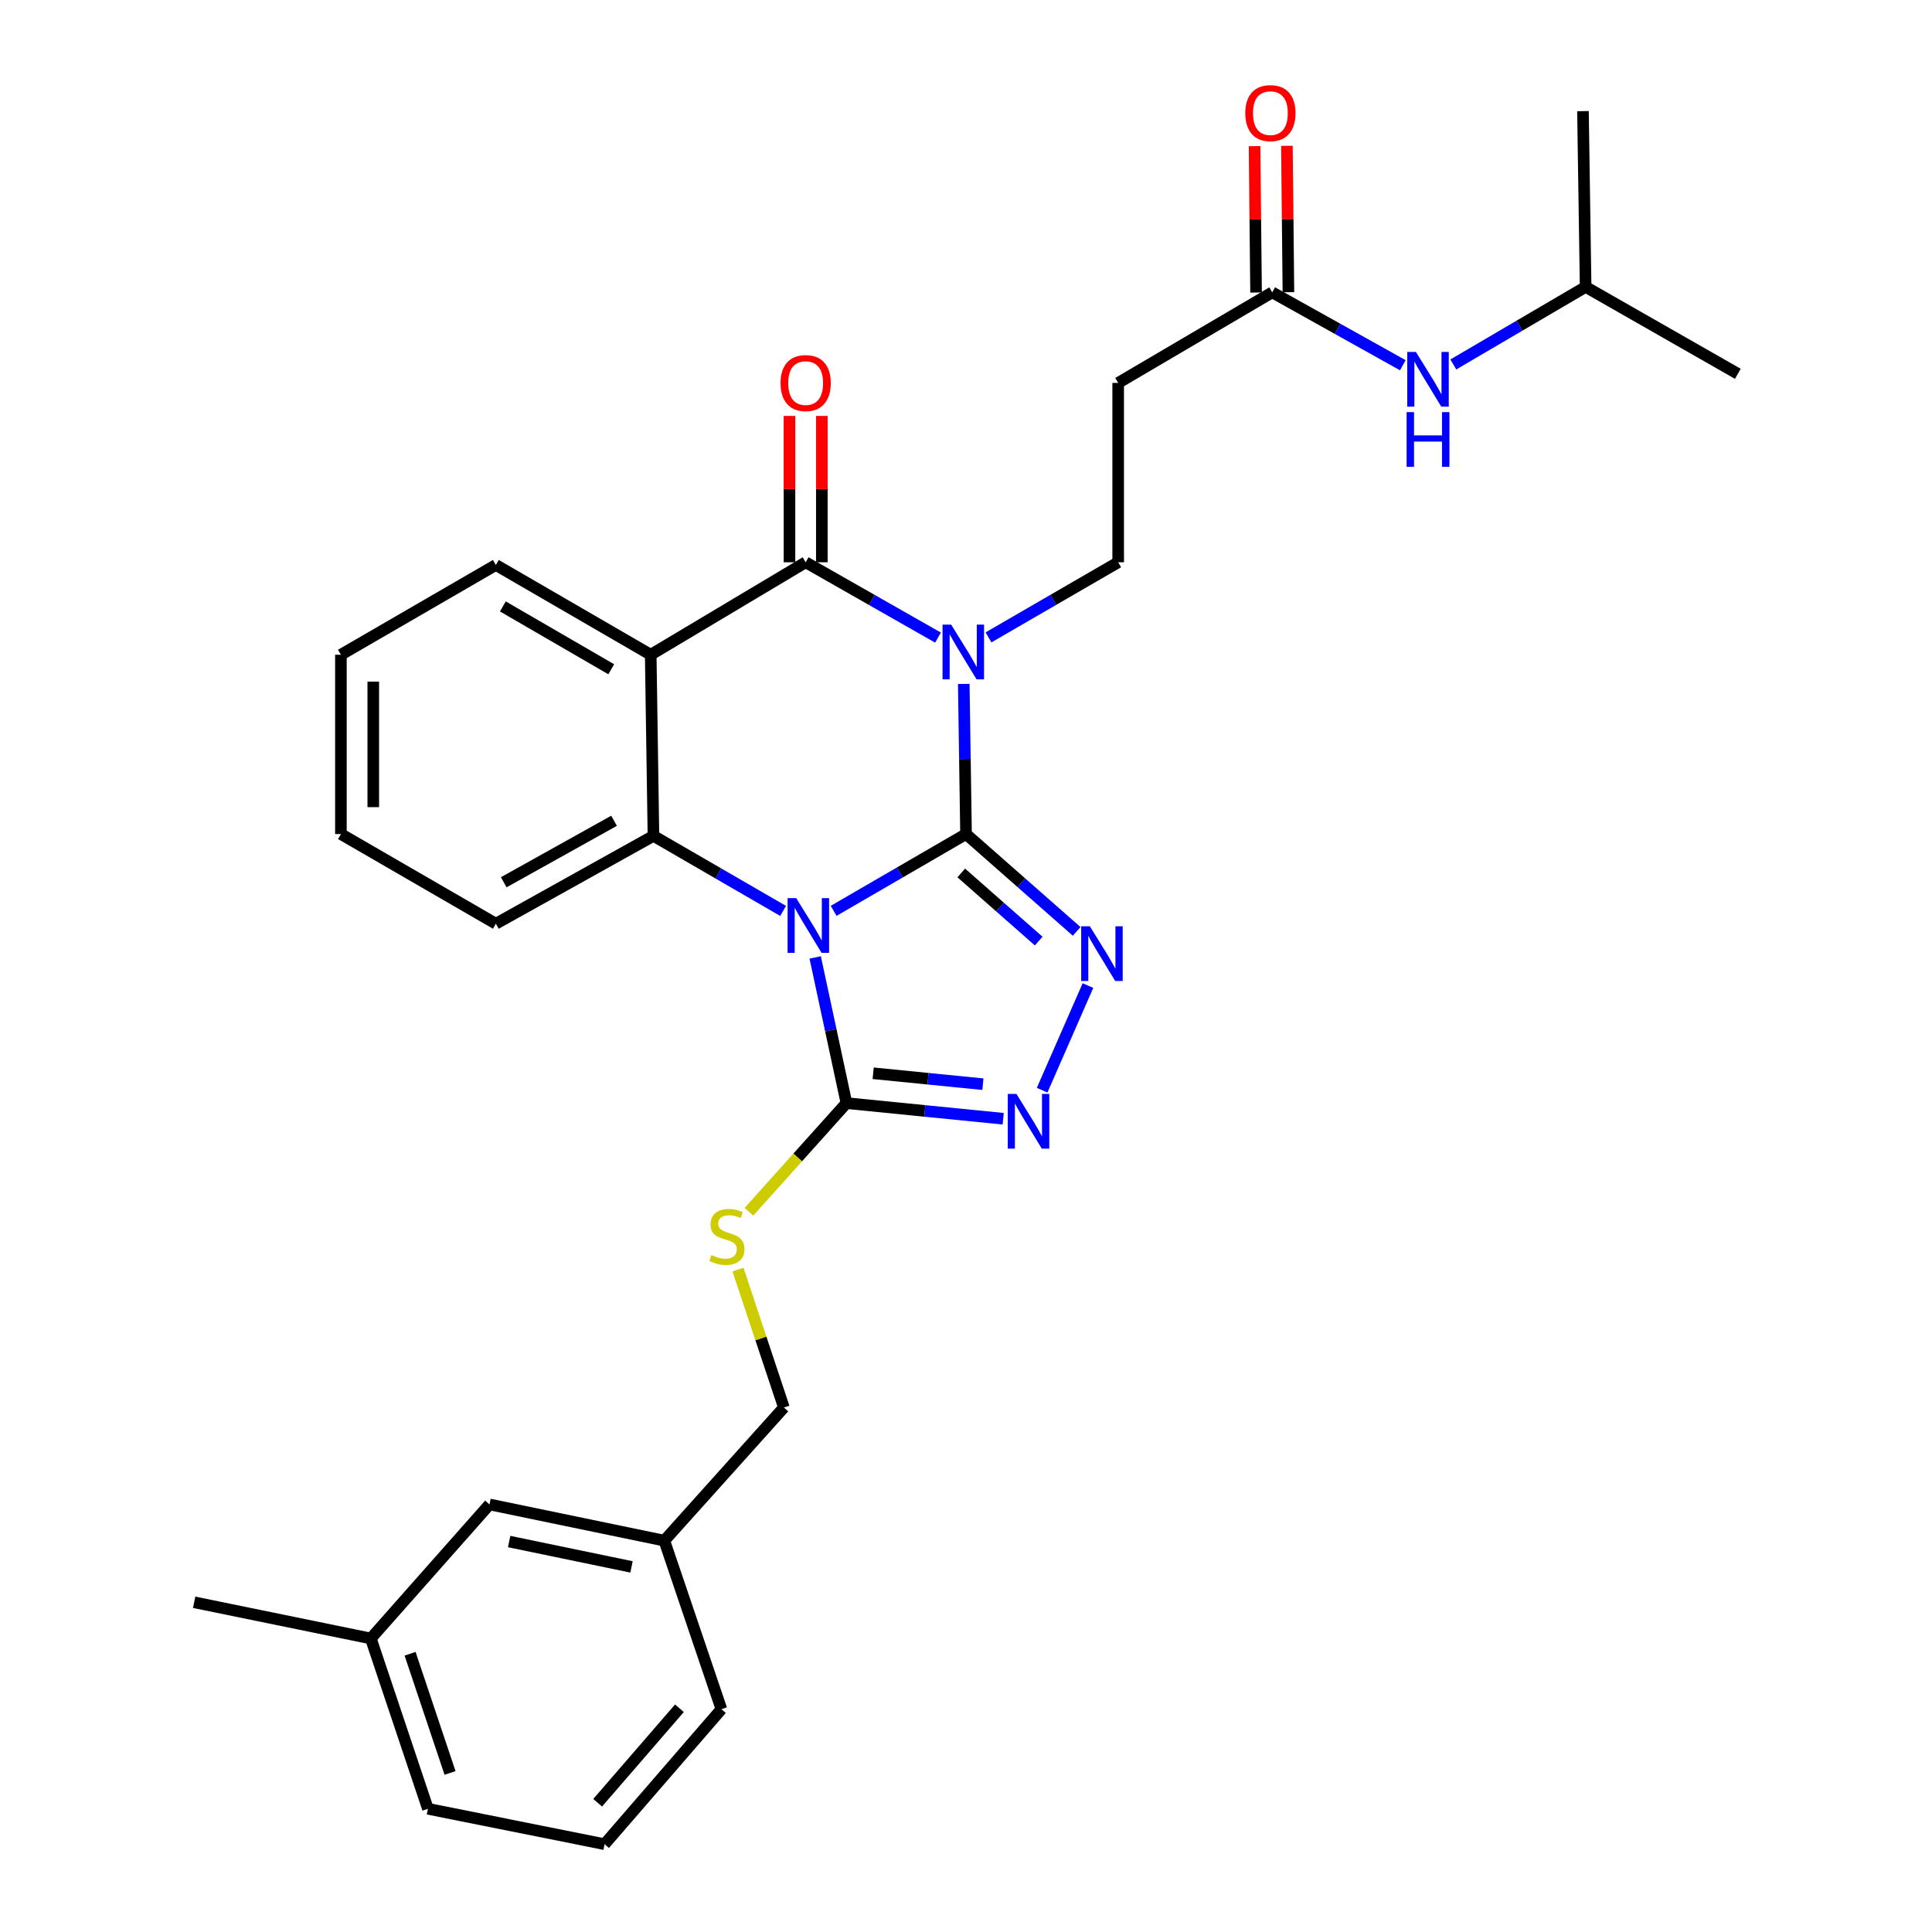 <?xml version='1.0' encoding='iso-8859-1'?>
<svg version='1.1' baseProfile='full'
              xmlns='http://www.w3.org/2000/svg'
                      xmlns:rdkit='http://www.rdkit.org/xml'
                      xmlns:xlink='http://www.w3.org/1999/xlink'
                  xml:space='preserve'
width='1000px' height='1000px' viewBox='0 0 1000 1000'>
<!-- END OF HEADER -->
<rect style='opacity:1.0;fill:#FFFFFF;stroke:none' width='1000' height='1000' x='0' y='0'> </rect>
<path class='bond-0' d='M 500.019,431.705 L 465.756,451.578' style='fill:none;fill-rule:evenodd;stroke:#000000;stroke-width:6px;stroke-linecap:butt;stroke-linejoin:miter;stroke-opacity:1' />
<path class='bond-0' d='M 465.756,451.578 L 431.494,471.451' style='fill:none;fill-rule:evenodd;stroke:#0000FF;stroke-width:6px;stroke-linecap:butt;stroke-linejoin:miter;stroke-opacity:1' />
<path class='bond-1' d='M 500.019,431.705 L 499.432,392.847' style='fill:none;fill-rule:evenodd;stroke:#000000;stroke-width:6px;stroke-linecap:butt;stroke-linejoin:miter;stroke-opacity:1' />
<path class='bond-1' d='M 499.432,392.847 L 498.844,353.989' style='fill:none;fill-rule:evenodd;stroke:#0000FF;stroke-width:6px;stroke-linecap:butt;stroke-linejoin:miter;stroke-opacity:1' />
<path class='bond-3' d='M 500.019,431.705 L 528.65,456.898' style='fill:none;fill-rule:evenodd;stroke:#000000;stroke-width:6px;stroke-linecap:butt;stroke-linejoin:miter;stroke-opacity:1' />
<path class='bond-3' d='M 528.65,456.898 L 557.282,482.091' style='fill:none;fill-rule:evenodd;stroke:#0000FF;stroke-width:6px;stroke-linecap:butt;stroke-linejoin:miter;stroke-opacity:1' />
<path class='bond-3' d='M 497.544,451.837 L 517.586,469.472' style='fill:none;fill-rule:evenodd;stroke:#000000;stroke-width:6px;stroke-linecap:butt;stroke-linejoin:miter;stroke-opacity:1' />
<path class='bond-3' d='M 517.586,469.472 L 537.628,487.107' style='fill:none;fill-rule:evenodd;stroke:#0000FF;stroke-width:6px;stroke-linecap:butt;stroke-linejoin:miter;stroke-opacity:1' />
<path class='bond-5' d='M 405.339,471.492 L 371.781,452.068' style='fill:none;fill-rule:evenodd;stroke:#0000FF;stroke-width:6px;stroke-linecap:butt;stroke-linejoin:miter;stroke-opacity:1' />
<path class='bond-5' d='M 371.781,452.068 L 338.223,432.644' style='fill:none;fill-rule:evenodd;stroke:#000000;stroke-width:6px;stroke-linecap:butt;stroke-linejoin:miter;stroke-opacity:1' />
<path class='bond-6' d='M 421.938,495.559 L 430.03,533.266' style='fill:none;fill-rule:evenodd;stroke:#0000FF;stroke-width:6px;stroke-linecap:butt;stroke-linejoin:miter;stroke-opacity:1' />
<path class='bond-6' d='M 430.03,533.266 L 438.121,570.973' style='fill:none;fill-rule:evenodd;stroke:#000000;stroke-width:6px;stroke-linecap:butt;stroke-linejoin:miter;stroke-opacity:1' />
<path class='bond-2' d='M 485.508,330.023 L 451.258,310.527' style='fill:none;fill-rule:evenodd;stroke:#0000FF;stroke-width:6px;stroke-linecap:butt;stroke-linejoin:miter;stroke-opacity:1' />
<path class='bond-2' d='M 451.258,310.527 L 417.008,291.031' style='fill:none;fill-rule:evenodd;stroke:#000000;stroke-width:6px;stroke-linecap:butt;stroke-linejoin:miter;stroke-opacity:1' />
<path class='bond-8' d='M 511.651,329.909 L 545.209,310.47' style='fill:none;fill-rule:evenodd;stroke:#0000FF;stroke-width:6px;stroke-linecap:butt;stroke-linejoin:miter;stroke-opacity:1' />
<path class='bond-8' d='M 545.209,310.47 L 578.767,291.031' style='fill:none;fill-rule:evenodd;stroke:#000000;stroke-width:6px;stroke-linecap:butt;stroke-linejoin:miter;stroke-opacity:1' />
<path class='bond-4' d='M 417.008,291.031 L 336.808,338.896' style='fill:none;fill-rule:evenodd;stroke:#000000;stroke-width:6px;stroke-linecap:butt;stroke-linejoin:miter;stroke-opacity:1' />
<path class='bond-12' d='M 425.383,291.031 L 425.383,253.153' style='fill:none;fill-rule:evenodd;stroke:#000000;stroke-width:6px;stroke-linecap:butt;stroke-linejoin:miter;stroke-opacity:1' />
<path class='bond-12' d='M 425.383,253.153 L 425.383,215.276' style='fill:none;fill-rule:evenodd;stroke:#FF0000;stroke-width:6px;stroke-linecap:butt;stroke-linejoin:miter;stroke-opacity:1' />
<path class='bond-12' d='M 408.634,291.031 L 408.634,253.153' style='fill:none;fill-rule:evenodd;stroke:#000000;stroke-width:6px;stroke-linecap:butt;stroke-linejoin:miter;stroke-opacity:1' />
<path class='bond-12' d='M 408.634,253.153 L 408.634,215.276' style='fill:none;fill-rule:evenodd;stroke:#FF0000;stroke-width:6px;stroke-linecap:butt;stroke-linejoin:miter;stroke-opacity:1' />
<path class='bond-7' d='M 563.125,510.13 L 539.405,564.285' style='fill:none;fill-rule:evenodd;stroke:#0000FF;stroke-width:6px;stroke-linecap:butt;stroke-linejoin:miter;stroke-opacity:1' />
<path class='bond-16' d='M 336.808,338.896 L 256.655,292.427' style='fill:none;fill-rule:evenodd;stroke:#000000;stroke-width:6px;stroke-linecap:butt;stroke-linejoin:miter;stroke-opacity:1' />
<path class='bond-16' d='M 316.385,346.416 L 260.277,313.887' style='fill:none;fill-rule:evenodd;stroke:#000000;stroke-width:6px;stroke-linecap:butt;stroke-linejoin:miter;stroke-opacity:1' />
<path class='bond-31' d='M 336.808,338.896 L 338.223,432.644' style='fill:none;fill-rule:evenodd;stroke:#000000;stroke-width:6px;stroke-linecap:butt;stroke-linejoin:miter;stroke-opacity:1' />
<path class='bond-17' d='M 338.223,432.644 L 256.655,478.109' style='fill:none;fill-rule:evenodd;stroke:#000000;stroke-width:6px;stroke-linecap:butt;stroke-linejoin:miter;stroke-opacity:1' />
<path class='bond-17' d='M 317.833,424.834 L 260.735,456.659' style='fill:none;fill-rule:evenodd;stroke:#000000;stroke-width:6px;stroke-linecap:butt;stroke-linejoin:miter;stroke-opacity:1' />
<path class='bond-9' d='M 438.121,570.973 L 412.88,599.092' style='fill:none;fill-rule:evenodd;stroke:#000000;stroke-width:6px;stroke-linecap:butt;stroke-linejoin:miter;stroke-opacity:1' />
<path class='bond-9' d='M 412.88,599.092 L 387.639,627.21' style='fill:none;fill-rule:evenodd;stroke:#CCCC00;stroke-width:6px;stroke-linecap:butt;stroke-linejoin:miter;stroke-opacity:1' />
<path class='bond-30' d='M 438.121,570.973 L 478.688,575.015' style='fill:none;fill-rule:evenodd;stroke:#000000;stroke-width:6px;stroke-linecap:butt;stroke-linejoin:miter;stroke-opacity:1' />
<path class='bond-30' d='M 478.688,575.015 L 519.255,579.056' style='fill:none;fill-rule:evenodd;stroke:#0000FF;stroke-width:6px;stroke-linecap:butt;stroke-linejoin:miter;stroke-opacity:1' />
<path class='bond-30' d='M 451.952,555.519 L 480.349,558.348' style='fill:none;fill-rule:evenodd;stroke:#000000;stroke-width:6px;stroke-linecap:butt;stroke-linejoin:miter;stroke-opacity:1' />
<path class='bond-30' d='M 480.349,558.348 L 508.746,561.177' style='fill:none;fill-rule:evenodd;stroke:#0000FF;stroke-width:6px;stroke-linecap:butt;stroke-linejoin:miter;stroke-opacity:1' />
<path class='bond-11' d='M 578.767,291.031 L 578.767,198.195' style='fill:none;fill-rule:evenodd;stroke:#000000;stroke-width:6px;stroke-linecap:butt;stroke-linejoin:miter;stroke-opacity:1' />
<path class='bond-15' d='M 381.973,657.12 L 393.856,692.823' style='fill:none;fill-rule:evenodd;stroke:#CCCC00;stroke-width:6px;stroke-linecap:butt;stroke-linejoin:miter;stroke-opacity:1' />
<path class='bond-15' d='M 393.856,692.823 L 405.74,728.526' style='fill:none;fill-rule:evenodd;stroke:#000000;stroke-width:6px;stroke-linecap:butt;stroke-linejoin:miter;stroke-opacity:1' />
<path class='bond-10' d='M 658.511,151.325 L 578.767,198.195' style='fill:none;fill-rule:evenodd;stroke:#000000;stroke-width:6px;stroke-linecap:butt;stroke-linejoin:miter;stroke-opacity:1' />
<path class='bond-13' d='M 658.511,151.325 L 692.301,170.184' style='fill:none;fill-rule:evenodd;stroke:#000000;stroke-width:6px;stroke-linecap:butt;stroke-linejoin:miter;stroke-opacity:1' />
<path class='bond-13' d='M 692.301,170.184 L 726.091,189.042' style='fill:none;fill-rule:evenodd;stroke:#0000FF;stroke-width:6px;stroke-linecap:butt;stroke-linejoin:miter;stroke-opacity:1' />
<path class='bond-14' d='M 666.885,151.239 L 666.494,113.352' style='fill:none;fill-rule:evenodd;stroke:#000000;stroke-width:6px;stroke-linecap:butt;stroke-linejoin:miter;stroke-opacity:1' />
<path class='bond-14' d='M 666.494,113.352 L 666.103,75.465' style='fill:none;fill-rule:evenodd;stroke:#FF0000;stroke-width:6px;stroke-linecap:butt;stroke-linejoin:miter;stroke-opacity:1' />
<path class='bond-14' d='M 650.137,151.412 L 649.746,113.525' style='fill:none;fill-rule:evenodd;stroke:#000000;stroke-width:6px;stroke-linecap:butt;stroke-linejoin:miter;stroke-opacity:1' />
<path class='bond-14' d='M 649.746,113.525 L 649.355,75.638' style='fill:none;fill-rule:evenodd;stroke:#FF0000;stroke-width:6px;stroke-linecap:butt;stroke-linejoin:miter;stroke-opacity:1' />
<path class='bond-21' d='M 752.244,188.642 L 786.48,168.569' style='fill:none;fill-rule:evenodd;stroke:#0000FF;stroke-width:6px;stroke-linecap:butt;stroke-linejoin:miter;stroke-opacity:1' />
<path class='bond-21' d='M 786.48,168.569 L 820.717,148.497' style='fill:none;fill-rule:evenodd;stroke:#000000;stroke-width:6px;stroke-linecap:butt;stroke-linejoin:miter;stroke-opacity:1' />
<path class='bond-19' d='M 405.74,728.526 L 343.843,797.439' style='fill:none;fill-rule:evenodd;stroke:#000000;stroke-width:6px;stroke-linecap:butt;stroke-linejoin:miter;stroke-opacity:1' />
<path class='bond-26' d='M 256.655,292.427 L 176.455,338.896' style='fill:none;fill-rule:evenodd;stroke:#000000;stroke-width:6px;stroke-linecap:butt;stroke-linejoin:miter;stroke-opacity:1' />
<path class='bond-29' d='M 256.655,478.109 L 176.455,431.705' style='fill:none;fill-rule:evenodd;stroke:#000000;stroke-width:6px;stroke-linecap:butt;stroke-linejoin:miter;stroke-opacity:1' />
<path class='bond-18' d='M 253.361,778.69 L 343.843,797.439' style='fill:none;fill-rule:evenodd;stroke:#000000;stroke-width:6px;stroke-linecap:butt;stroke-linejoin:miter;stroke-opacity:1' />
<path class='bond-18' d='M 263.534,797.903 L 326.872,811.027' style='fill:none;fill-rule:evenodd;stroke:#000000;stroke-width:6px;stroke-linecap:butt;stroke-linejoin:miter;stroke-opacity:1' />
<path class='bond-20' d='M 253.361,778.69 L 191.938,848.077' style='fill:none;fill-rule:evenodd;stroke:#000000;stroke-width:6px;stroke-linecap:butt;stroke-linejoin:miter;stroke-opacity:1' />
<path class='bond-23' d='M 343.843,797.439 L 373.405,884.674' style='fill:none;fill-rule:evenodd;stroke:#000000;stroke-width:6px;stroke-linecap:butt;stroke-linejoin:miter;stroke-opacity:1' />
<path class='bond-25' d='M 191.938,848.077 L 100.497,829.337' style='fill:none;fill-rule:evenodd;stroke:#000000;stroke-width:6px;stroke-linecap:butt;stroke-linejoin:miter;stroke-opacity:1' />
<path class='bond-33' d='M 191.938,848.077 L 221.491,936.224' style='fill:none;fill-rule:evenodd;stroke:#000000;stroke-width:6px;stroke-linecap:butt;stroke-linejoin:miter;stroke-opacity:1' />
<path class='bond-33' d='M 212.251,855.975 L 232.938,917.678' style='fill:none;fill-rule:evenodd;stroke:#000000;stroke-width:6px;stroke-linecap:butt;stroke-linejoin:miter;stroke-opacity:1' />
<path class='bond-27' d='M 820.717,148.497 L 899.503,193.486' style='fill:none;fill-rule:evenodd;stroke:#000000;stroke-width:6px;stroke-linecap:butt;stroke-linejoin:miter;stroke-opacity:1' />
<path class='bond-28' d='M 820.717,148.497 L 819.34,57.521' style='fill:none;fill-rule:evenodd;stroke:#000000;stroke-width:6px;stroke-linecap:butt;stroke-linejoin:miter;stroke-opacity:1' />
<path class='bond-22' d='M 312.932,954.545 L 373.405,884.674' style='fill:none;fill-rule:evenodd;stroke:#000000;stroke-width:6px;stroke-linecap:butt;stroke-linejoin:miter;stroke-opacity:1' />
<path class='bond-22' d='M 309.338,933.104 L 351.67,884.194' style='fill:none;fill-rule:evenodd;stroke:#000000;stroke-width:6px;stroke-linecap:butt;stroke-linejoin:miter;stroke-opacity:1' />
<path class='bond-24' d='M 312.932,954.545 L 221.491,936.224' style='fill:none;fill-rule:evenodd;stroke:#000000;stroke-width:6px;stroke-linecap:butt;stroke-linejoin:miter;stroke-opacity:1' />
<path class='bond-32' d='M 176.455,338.896 L 176.455,431.705' style='fill:none;fill-rule:evenodd;stroke:#000000;stroke-width:6px;stroke-linecap:butt;stroke-linejoin:miter;stroke-opacity:1' />
<path class='bond-32' d='M 193.204,352.817 L 193.204,417.783' style='fill:none;fill-rule:evenodd;stroke:#000000;stroke-width:6px;stroke-linecap:butt;stroke-linejoin:miter;stroke-opacity:1' />
<path  class='atom-1' d='M 412.135 464.889
L 421.415 479.889
Q 422.335 481.369, 423.815 484.049
Q 425.295 486.729, 425.375 486.889
L 425.375 464.889
L 429.135 464.889
L 429.135 493.209
L 425.255 493.209
L 415.295 476.809
Q 414.135 474.889, 412.895 472.689
Q 411.695 470.489, 411.335 469.809
L 411.335 493.209
L 407.655 493.209
L 407.655 464.889
L 412.135 464.889
' fill='#0000FF'/>
<path  class='atom-2' d='M 492.335 323.313
L 501.615 338.313
Q 502.535 339.793, 504.015 342.473
Q 505.495 345.153, 505.575 345.313
L 505.575 323.313
L 509.335 323.313
L 509.335 351.633
L 505.455 351.633
L 495.495 335.233
Q 494.335 333.313, 493.095 331.113
Q 491.895 328.913, 491.535 328.233
L 491.535 351.633
L 487.855 351.633
L 487.855 323.313
L 492.335 323.313
' fill='#0000FF'/>
<path  class='atom-4' d='M 564.105 479.442
L 573.385 494.442
Q 574.305 495.922, 575.785 498.602
Q 577.265 501.282, 577.345 501.442
L 577.345 479.442
L 581.105 479.442
L 581.105 507.762
L 577.225 507.762
L 567.265 491.362
Q 566.105 489.442, 564.865 487.242
Q 563.665 485.042, 563.305 484.362
L 563.305 507.762
L 559.625 507.762
L 559.625 479.442
L 564.105 479.442
' fill='#0000FF'/>
<path  class='atom-8' d='M 526.103 566.202
L 535.383 581.202
Q 536.303 582.682, 537.783 585.362
Q 539.263 588.042, 539.343 588.202
L 539.343 566.202
L 543.103 566.202
L 543.103 594.522
L 539.223 594.522
L 529.263 578.122
Q 528.103 576.202, 526.863 574.002
Q 525.663 571.802, 525.303 571.122
L 525.303 594.522
L 521.623 594.522
L 521.623 566.202
L 526.103 566.202
' fill='#0000FF'/>
<path  class='atom-10' d='M 368.243 649.625
Q 368.563 649.745, 369.883 650.305
Q 371.203 650.865, 372.643 651.225
Q 374.123 651.545, 375.563 651.545
Q 378.243 651.545, 379.803 650.265
Q 381.363 648.945, 381.363 646.665
Q 381.363 645.105, 380.563 644.145
Q 379.803 643.185, 378.603 642.665
Q 377.403 642.145, 375.403 641.545
Q 372.883 640.785, 371.363 640.065
Q 369.883 639.345, 368.803 637.825
Q 367.763 636.305, 367.763 633.745
Q 367.763 630.185, 370.163 627.985
Q 372.603 625.785, 377.403 625.785
Q 380.683 625.785, 384.403 627.345
L 383.483 630.425
Q 380.083 629.025, 377.523 629.025
Q 374.763 629.025, 373.243 630.185
Q 371.723 631.305, 371.763 633.265
Q 371.763 634.785, 372.523 635.705
Q 373.323 636.625, 374.443 637.145
Q 375.603 637.665, 377.523 638.265
Q 380.083 639.065, 381.603 639.865
Q 383.123 640.665, 384.203 642.305
Q 385.323 643.905, 385.323 646.665
Q 385.323 650.585, 382.683 652.705
Q 380.083 654.785, 375.723 654.785
Q 373.203 654.785, 371.283 654.225
Q 369.403 653.705, 367.163 652.785
L 368.243 649.625
' fill='#CCCC00'/>
<path  class='atom-13' d='M 404.008 198.275
Q 404.008 191.475, 407.368 187.675
Q 410.728 183.875, 417.008 183.875
Q 423.288 183.875, 426.648 187.675
Q 430.008 191.475, 430.008 198.275
Q 430.008 205.155, 426.608 209.075
Q 423.208 212.955, 417.008 212.955
Q 410.768 212.955, 407.368 209.075
Q 404.008 205.195, 404.008 198.275
M 417.008 209.755
Q 421.328 209.755, 423.648 206.875
Q 426.008 203.955, 426.008 198.275
Q 426.008 192.715, 423.648 189.915
Q 421.328 187.075, 417.008 187.075
Q 412.688 187.075, 410.328 189.875
Q 408.008 192.675, 408.008 198.275
Q 408.008 203.995, 410.328 206.875
Q 412.688 209.755, 417.008 209.755
' fill='#FF0000'/>
<path  class='atom-14' d='M 732.879 182.164
L 742.159 197.164
Q 743.079 198.644, 744.559 201.324
Q 746.039 204.004, 746.119 204.164
L 746.119 182.164
L 749.879 182.164
L 749.879 210.484
L 745.999 210.484
L 736.039 194.084
Q 734.879 192.164, 733.639 189.964
Q 732.439 187.764, 732.079 187.084
L 732.079 210.484
L 728.399 210.484
L 728.399 182.164
L 732.879 182.164
' fill='#0000FF'/>
<path  class='atom-14' d='M 728.059 213.316
L 731.899 213.316
L 731.899 225.356
L 746.379 225.356
L 746.379 213.316
L 750.219 213.316
L 750.219 241.636
L 746.379 241.636
L 746.379 228.556
L 731.899 228.556
L 731.899 241.636
L 728.059 241.636
L 728.059 213.316
' fill='#0000FF'/>
<path  class='atom-15' d='M 644.553 58.55
Q 644.553 51.75, 647.913 47.95
Q 651.273 44.15, 657.553 44.15
Q 663.833 44.15, 667.193 47.95
Q 670.553 51.75, 670.553 58.55
Q 670.553 65.43, 667.153 69.35
Q 663.753 73.23, 657.553 73.23
Q 651.313 73.23, 647.913 69.35
Q 644.553 65.47, 644.553 58.55
M 657.553 70.03
Q 661.873 70.03, 664.193 67.15
Q 666.553 64.23, 666.553 58.55
Q 666.553 52.99, 664.193 50.19
Q 661.873 47.35, 657.553 47.35
Q 653.233 47.35, 650.873 50.15
Q 648.553 52.95, 648.553 58.55
Q 648.553 64.27, 650.873 67.15
Q 653.233 70.03, 657.553 70.03
' fill='#FF0000'/>
</svg>
